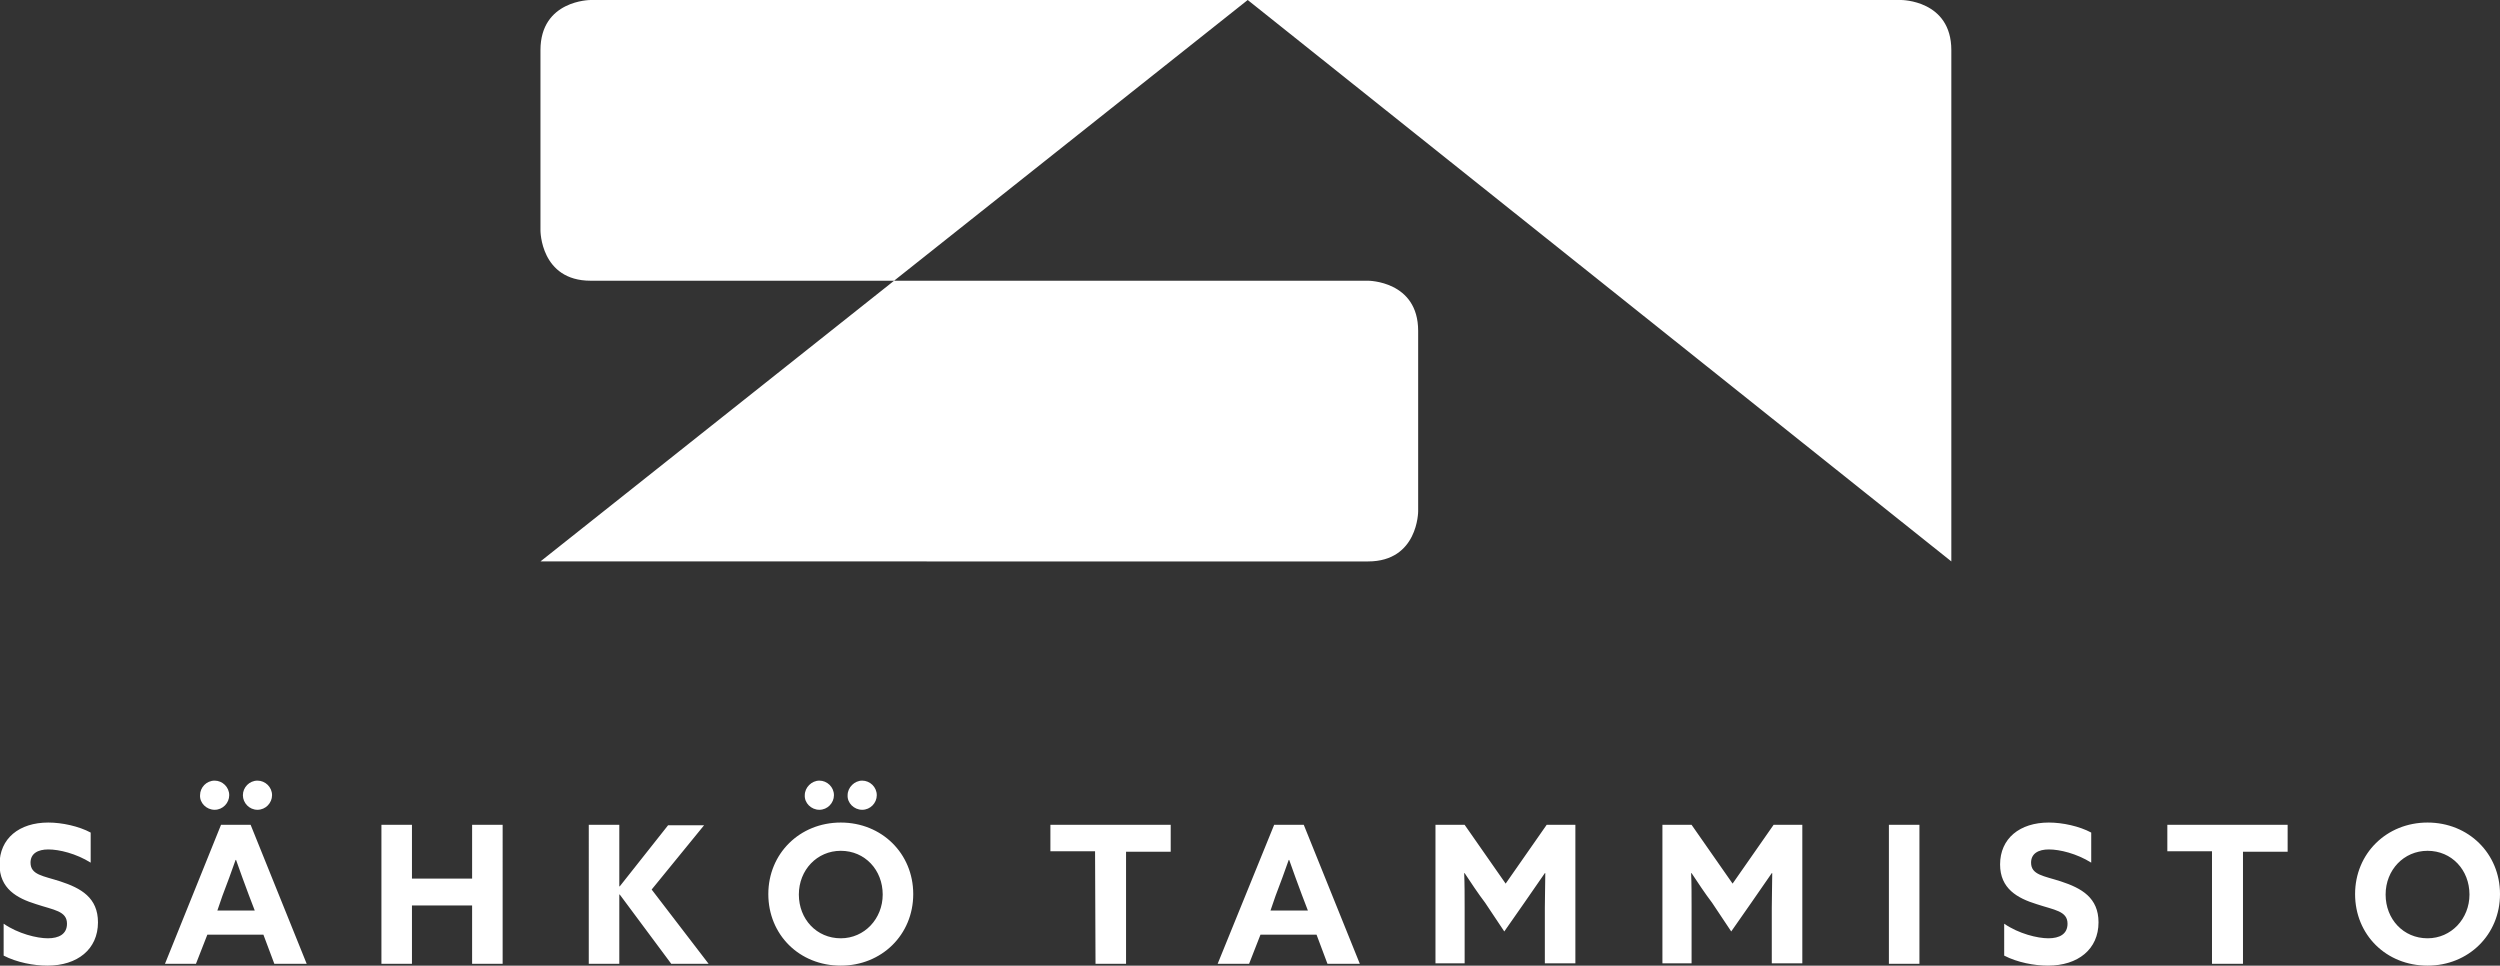 <?xml version="1.0" encoding="utf-8"?>
<!-- Generator: Adobe Illustrator 27.5.0, SVG Export Plug-In . SVG Version: 6.00 Build 0)  -->
<svg version="1.1" id="Layer_1" xmlns="http://www.w3.org/2000/svg" xmlns:xlink="http://www.w3.org/1999/xlink" x="0px" y="0px"
	 viewBox="0 0 548.6 211.9" style="enable-background:new 0 0 548.6 211.9;" xml:space="preserve">
<rect x="0" y="0" width="548.6" height="211.9" fill="#333333" stroke="none"/>
<style type="text/css">
	.st0{fill:#FFFFFF;}
</style>
<g>
	<path class="st0" d="M273.8,0H129.6c0,0-11,0-11,11v39.6c0,0,0,11,11,11h170.6c0,0,11,0,11,11v39.6c0,0,0,11-11,11H118.6"/>
	<path class="st0" d="M273.8,0h143.4c0,0,11,0,11,11v112.2"/>
	<path class="st0" d="M532.7,211.9c9,0,15.9-6.8,15.9-15.7s-6.9-15.7-15.9-15.7s-15.9,6.8-15.9,15.7
		C516.8,205.1,523.6,211.9,532.7,211.9 M532.7,205.9c-5.3,0-9.2-4.2-9.2-9.6c0-5.4,4-9.6,9.2-9.6c5.3,0,9.2,4.2,9.2,9.6
		C541.9,201.6,537.9,205.9,532.7,205.9 M485.5,211.5h6.7v-24.6h9.8V181h-26.4v5.8h9.8v24.7H485.5z M439.8,209.7
		c2.9,1.5,6.6,2.2,9.6,2.2c6.6,0,11.1-3.6,11.1-9.5c0-5.4-3.7-7.5-8.3-9c-3.7-1.2-6.5-1.4-6.5-4.1c0-2,1.6-2.9,3.9-2.9
		c2.4,0,6.1,0.9,9.3,2.9v-6.6c-2.6-1.4-6.3-2.2-9.3-2.2c-6.4,0-10.7,3.5-10.7,9.2c0,5.3,3.8,7.4,8,8.7c3.9,1.3,6.8,1.5,6.8,4.3
		c0,2.3-1.8,3.2-4.2,3.2c-2.4,0-6.5-1-9.7-3.2L439.8,209.7L439.8,209.7z M414.5,211.5h6.7V181h-6.7V211.5z M379.9,204.4l4.4-6.3
		c1.5-2.1,3-4.4,4.5-6.5h0.1c0,2.2-0.1,5-0.1,7.6v12.2h6.7V181h-6.3l-9,12.9l-9-12.9h-6.4v30.4h6.4v-12.2c0-2.5,0-5.4-0.1-7.6h0.1
		c1.4,2.1,2.9,4.4,4.5,6.5L379.9,204.4z M330.1,204.4l4.4-6.3c1.5-2.1,3-4.4,4.5-6.5h0.1c0,2.2-0.1,5-0.1,7.6v12.2h6.7V181h-6.3
		l-9,12.9l-9-12.9H315v30.4h6.4v-12.2c0-2.5,0-5.4-0.1-7.6h0.1c1.4,2.1,2.9,4.4,4.5,6.5L330.1,204.4z M279.9,196.6
		c1-2.6,2.1-5.6,2.9-7.9h0.1c0.8,2.3,1.9,5.3,2.8,7.7l1.3,3.4h-8.2L279.9,196.6z M267.2,211.5h6.9l2.5-6.4h12.3l2.4,6.4h7.1
		L286.1,181h-6.5L267.2,211.5z M240.4,211.5h6.7v-24.6h9.8V181h-26.4v5.8h9.8L240.4,211.5L240.4,211.5z M189.2,177.7
		c1.8,0,3.2-1.5,3.2-3.2c0-1.8-1.5-3.2-3.2-3.2s-3.2,1.5-3.2,3.2C185.9,176.2,187.4,177.7,189.2,177.7 M179.8,177.7
		c1.8,0,3.2-1.5,3.2-3.2c0-1.8-1.5-3.2-3.2-3.2s-3.2,1.5-3.2,3.2C176.5,176.2,178,177.7,179.8,177.7 M184.5,211.9
		c9,0,15.9-6.8,15.9-15.7s-6.9-15.7-15.9-15.7s-15.9,6.8-15.9,15.7C168.6,205.1,175.4,211.9,184.5,211.9 M184.5,205.9
		c-5.3,0-9.2-4.2-9.2-9.6c0-5.4,4-9.6,9.2-9.6c5.3,0,9.2,4.2,9.2,9.6C193.7,201.6,189.7,205.9,184.5,205.9 M129.2,211.5h6.7v-15.2
		h0.1l11.3,15.2h8.2L143,195.2l11.5-14.1h-7.9L136,194.5h-0.1V181h-6.7V211.5z M83.7,211.5h6.7v-12.8h13.2v12.8h6.7V181h-6.7v11.8
		H90.4V181h-6.7C83.7,181,83.7,211.5,83.7,211.5z M56.5,177.7c1.8,0,3.2-1.5,3.2-3.2c0-1.8-1.5-3.2-3.2-3.2c-1.8,0-3.2,1.5-3.2,3.2
		S54.7,177.7,56.5,177.7 M47.1,177.7c1.8,0,3.2-1.5,3.2-3.2c0-1.8-1.5-3.2-3.2-3.2c-1.8,0-3.2,1.5-3.2,3.2
		C43.8,176.2,45.3,177.7,47.1,177.7 M48.8,196.6c1-2.6,2.1-5.6,2.9-7.9h0.1c0.8,2.3,1.9,5.3,2.8,7.7l1.3,3.4h-8.2L48.8,196.6z
		 M36.2,211.5H43l2.5-6.4h12.3l2.4,6.4h7.1L55,181h-6.5L36.2,211.5z M0.8,209.7c2.9,1.5,6.6,2.2,9.6,2.2c6.6,0,11.1-3.6,11.1-9.5
		c0-5.4-3.7-7.5-8.3-9c-3.7-1.2-6.5-1.4-6.5-4.1c0-2,1.6-2.9,3.9-2.9c2.4,0,6.1,0.9,9.3,2.9v-6.6c-2.6-1.4-6.3-2.2-9.3-2.2
		c-6.4,0-10.7,3.5-10.7,9.2c0,5.3,3.8,7.4,8,8.7c3.9,1.3,6.8,1.5,6.8,4.3c0,2.3-1.8,3.2-4.2,3.2s-6.5-1-9.7-3.2
		C0.8,202.7,0.8,209.7,0.8,209.7z"/>
</g>
</svg>
